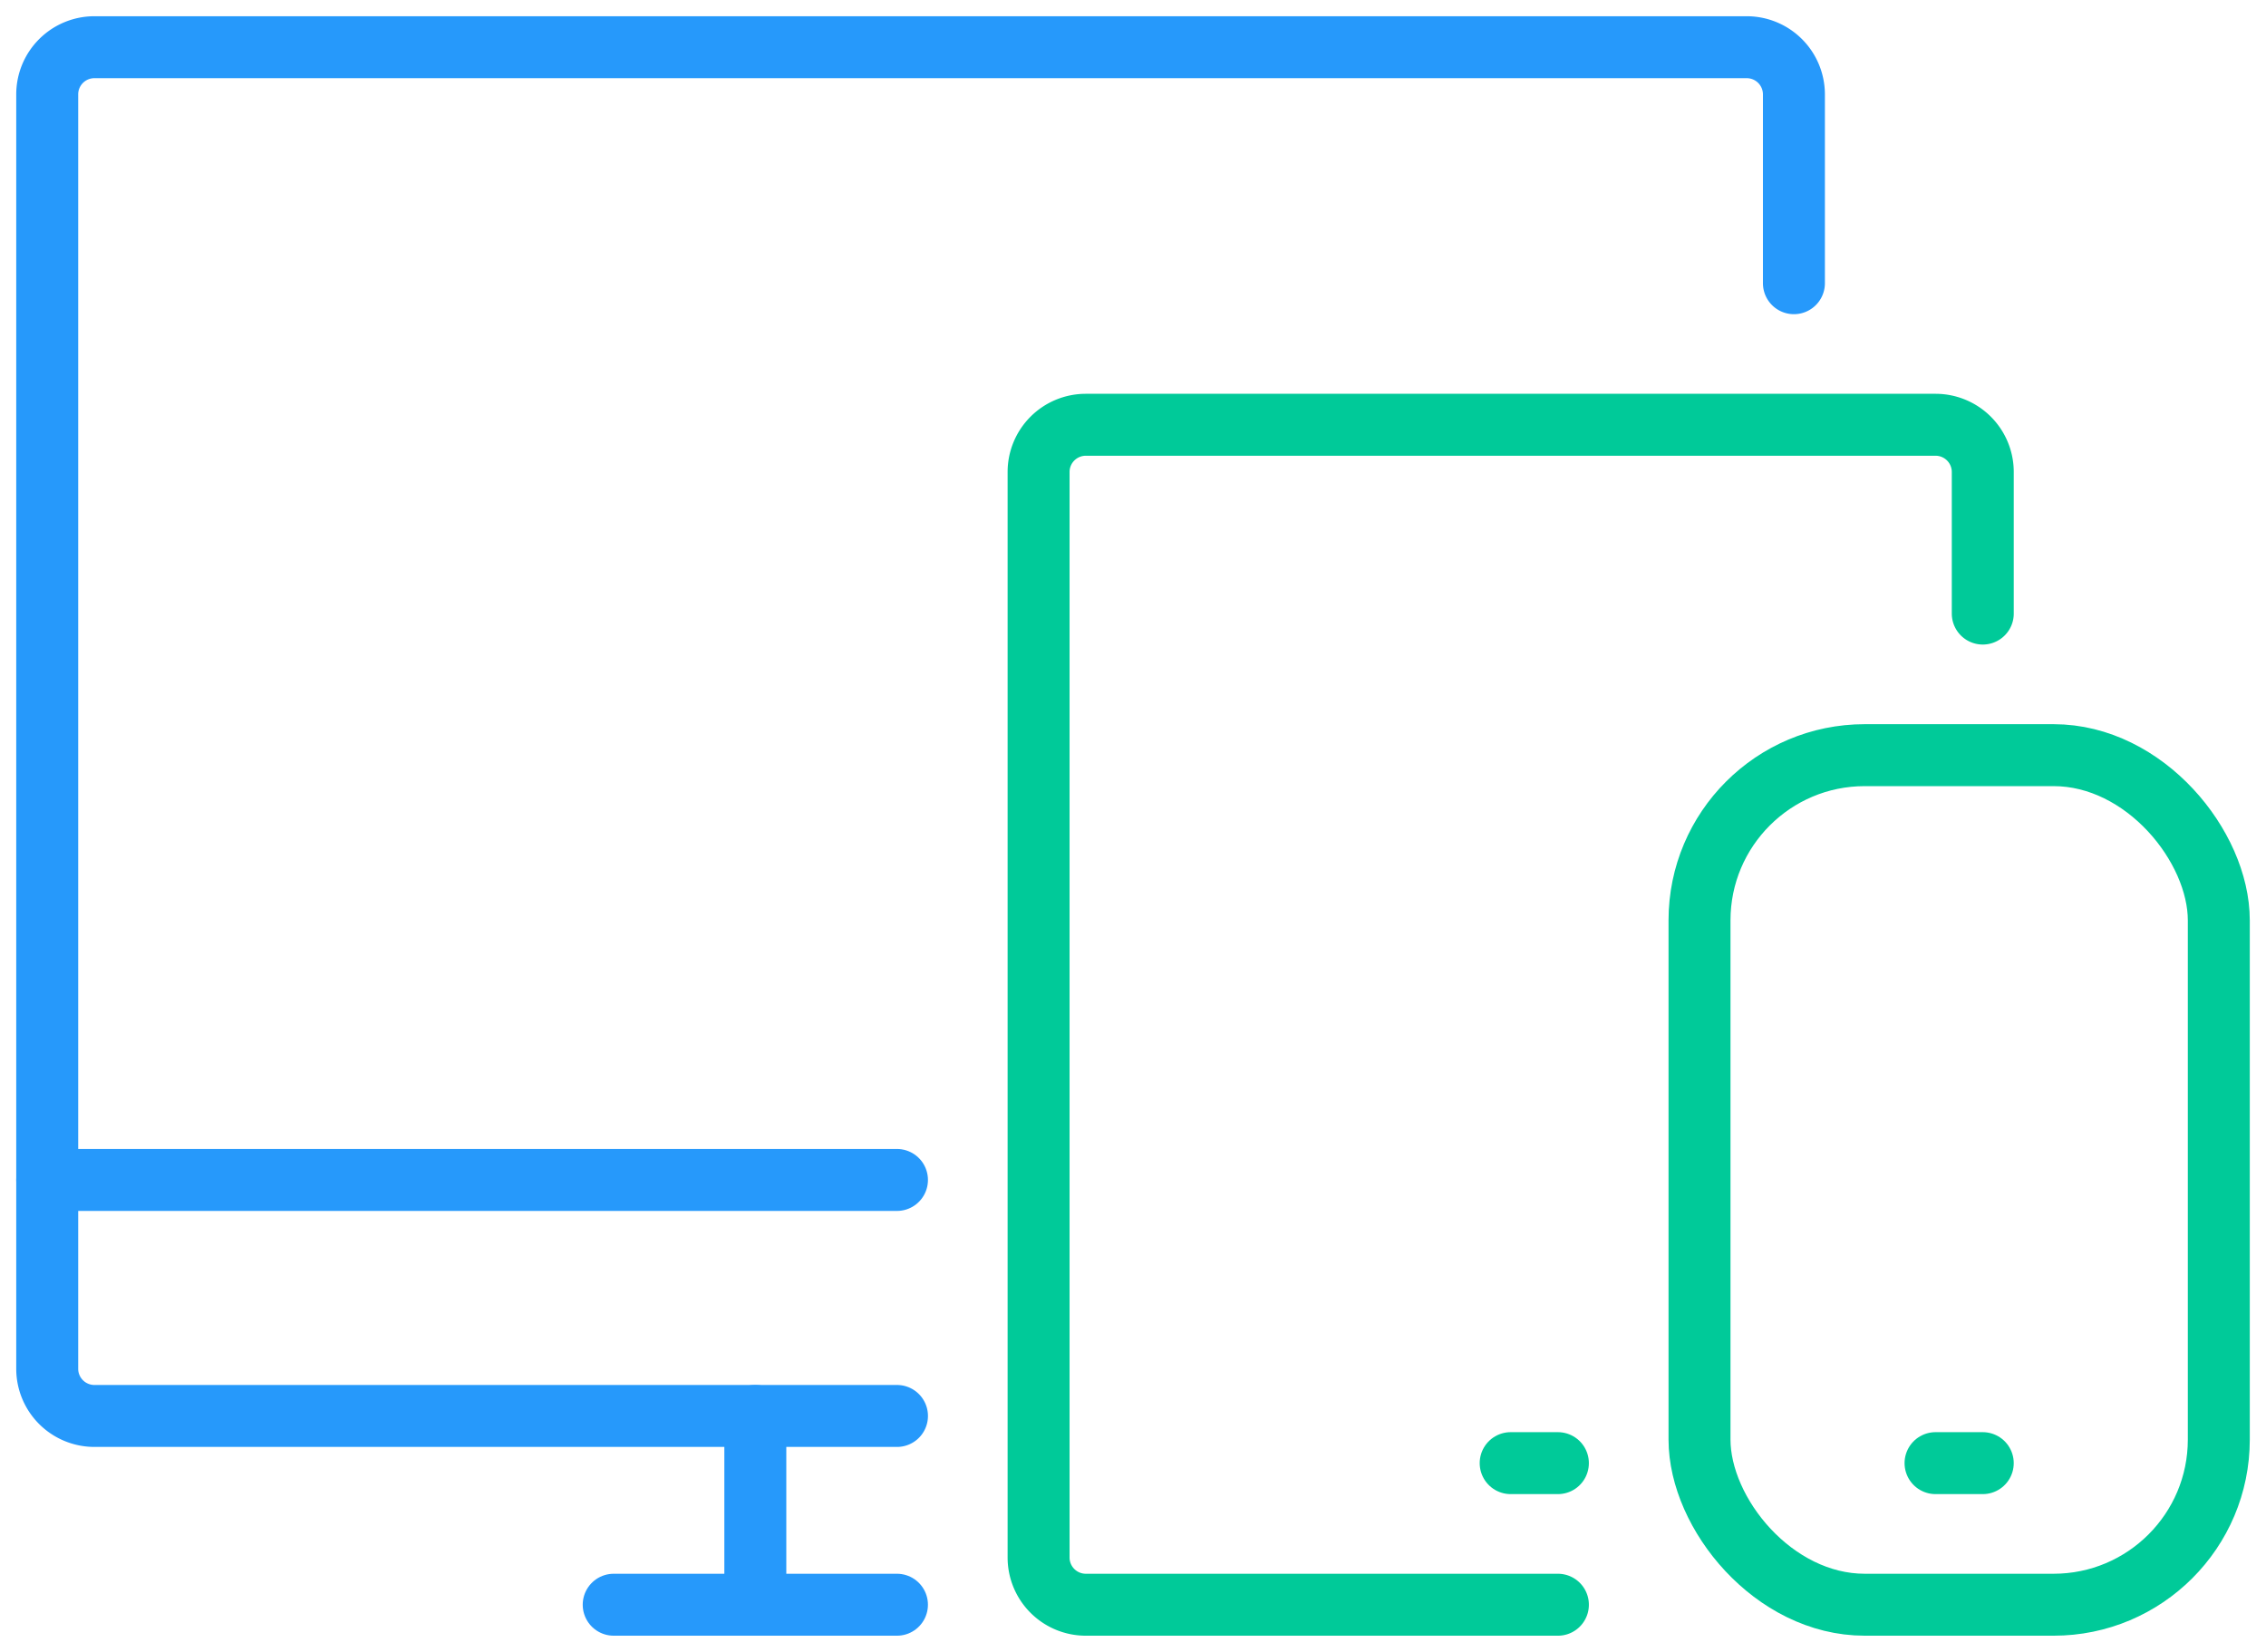 <?xml version="1.0" encoding="UTF-8"?> <svg xmlns="http://www.w3.org/2000/svg" xmlns:xlink="http://www.w3.org/1999/xlink" id="Icon_mobile_apps" width="109.714" height="80" viewBox="0 0 109.714 80"><defs><clipPath id="clip-path"><rect id="Rectangle_862" data-name="Rectangle 862" width="109.714" height="80" fill="none" stroke="#2699fb" stroke-width="3"></rect></clipPath></defs><g id="Group_365" data-name="Group 365" clip-path="url(#clip-path)"><path id="Path_273" data-name="Path 273" d="M92.571,19.429V10.286A2.286,2.286,0,0,0,90.286,8h-80A2.286,2.286,0,0,0,8,10.286V72a2.286,2.286,0,0,0,2.286,2.286H49.143" transform="translate(-5.714 -5.714)" fill="none" stroke="#2699fb" stroke-linecap="round" stroke-linejoin="round" stroke-width="3"></path><line id="Line_125" data-name="Line 125" x2="41.143" transform="translate(2.286 57.143)" fill="none" stroke="#2699fb" stroke-linecap="round" stroke-linejoin="round" stroke-width="3"></line><path id="Path_274" data-name="Path 274" d="M104,272h13.714" transform="translate(-74.286 -194.286)" fill="none" stroke="#2699fb" stroke-linecap="round" stroke-linejoin="round" stroke-width="3"></path><line id="Line_126" data-name="Line 126" y2="9.143" transform="translate(36.571 68.571)" fill="none" stroke="#2699fb" stroke-linecap="round" stroke-linejoin="round" stroke-width="3"></line><path id="Path_275" data-name="Path 275" d="M201.143,129.143H178.286A2.286,2.286,0,0,1,176,126.857V74.286A2.286,2.286,0,0,1,178.286,72h41.143a2.286,2.286,0,0,1,2.286,2.286v6.857" transform="translate(-125.714 -51.429)" fill="none" stroke="#00ca99" stroke-linecap="round" stroke-linejoin="round" stroke-width="3"></path><rect id="Rectangle_861" data-name="Rectangle 861" width="25.143" height="41.143" rx="8" transform="translate(82.286 36.571)" fill="none" stroke="#00ca99" stroke-linecap="round" stroke-linejoin="round" stroke-width="3"></rect><line id="Line_127" data-name="Line 127" x2="2.286" transform="translate(93.714 70.857)" fill="none" stroke="#00ca99" stroke-linecap="round" stroke-linejoin="round" stroke-width="3"></line><line id="Line_128" data-name="Line 128" x2="2.286" transform="translate(73.143 70.857)" fill="none" stroke="#00ca99" stroke-linecap="round" stroke-linejoin="round" stroke-width="3"></line></g></svg> 